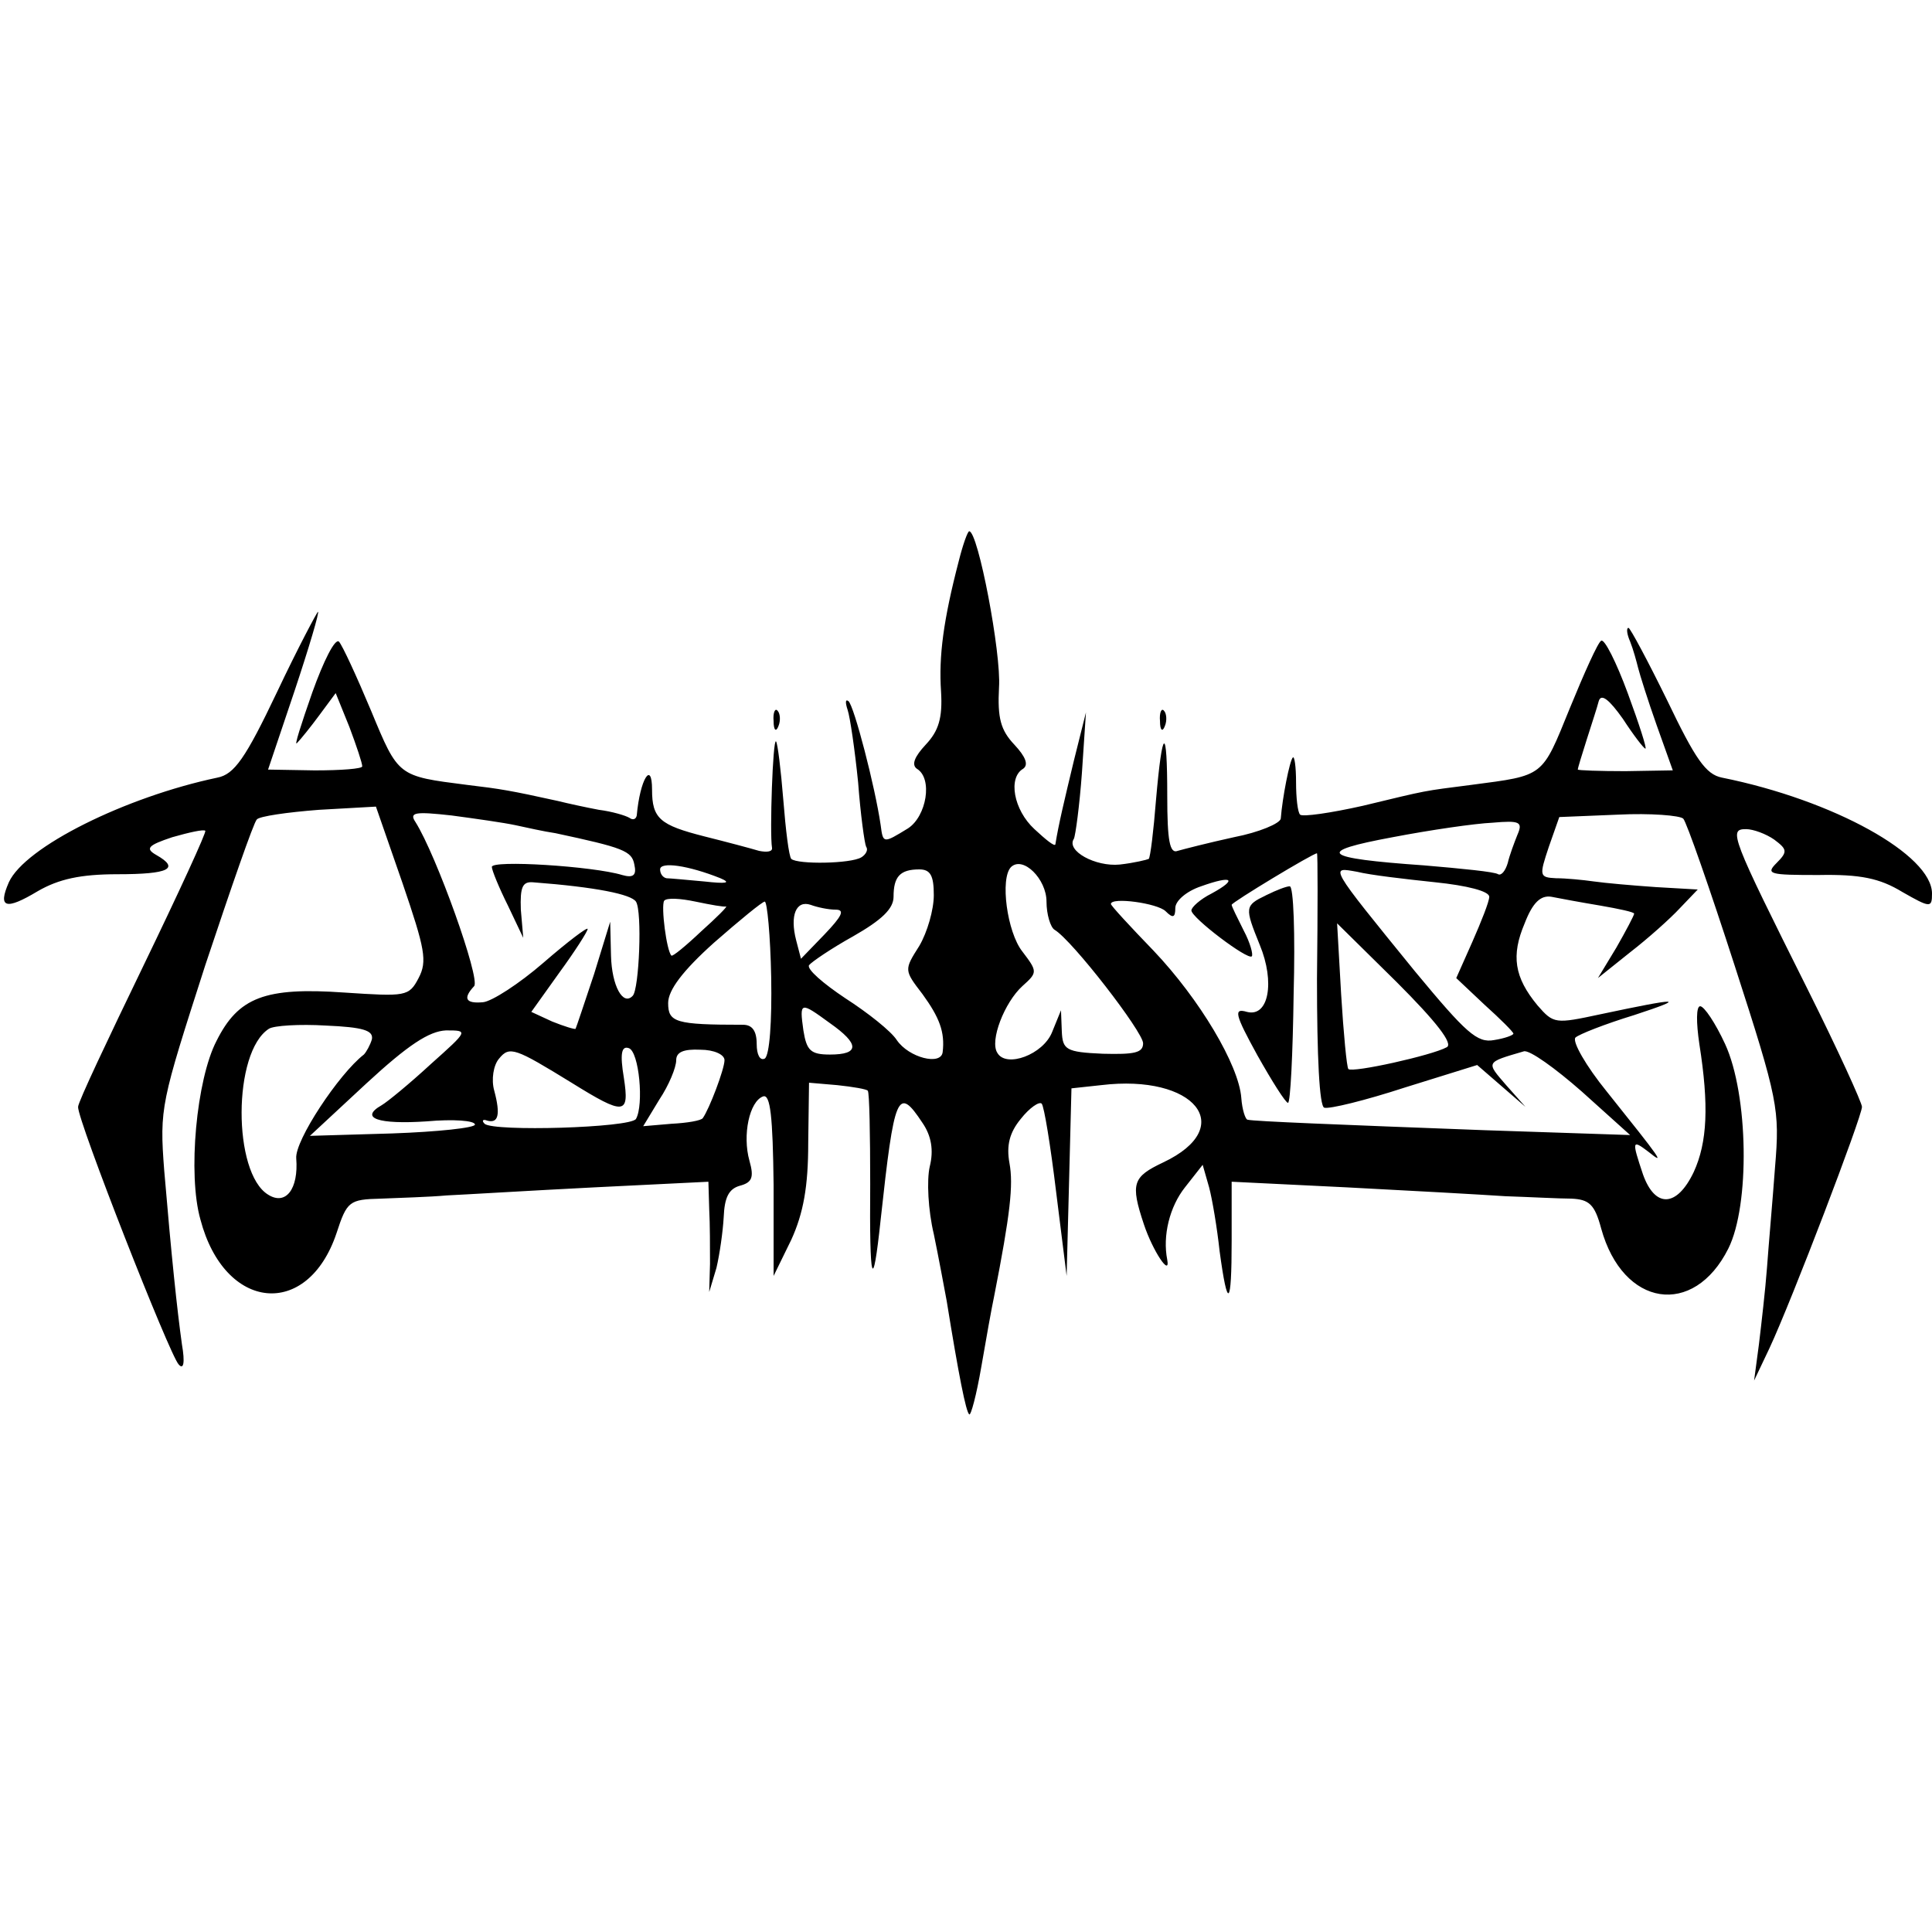 <?xml version="1.0" standalone="no"?>
<!DOCTYPE svg PUBLIC "-//W3C//DTD SVG 20010904//EN"
 "http://www.w3.org/TR/2001/REC-SVG-20010904/DTD/svg10.dtd">
<svg version="1.0" xmlns="http://www.w3.org/2000/svg"
 width="240pt" height="240pt" viewBox="0 0 240 240"
 preserveAspectRatio="xMidYMid meet">
<g transform="translate(0,240) scale(0.1,-0.1)"
fill="#000000" stroke="none">
<path d="M1191 1703 c-19 -73 -25 -118 -22 -162 2 -33 -3 -49 -19 -66 -14 -15
-18 -25 -11 -30 20 -12 12 -59 -11 -74 -31 -19 -31 -19 -34 4 -7 48 -33 148
-40 154 -4 3 -4 -2 -1 -11 3 -9 9 -50 13 -90 3 -40 8 -76 10 -80 3 -4 -1 -10
-6 -13 -13 -8 -79 -9 -87 -2 -3 3 -7 36 -10 74 -3 37 -7 70 -9 72 -4 4 -8
-114 -5 -132 1 -5 -6 -6 -16 -4 -10 3 -40 11 -68 18 -55 14 -65 22 -65 58 0
37 -15 13 -19 -32 -1 -5 -5 -6 -9 -3 -5 3 -22 8 -38 10 -16 3 -39 8 -51 11
-59 13 -71 15 -113 20 -86 11 -85 10 -119 92 -18 43 -36 82 -40 86 -5 4 -19
-24 -33 -63 -14 -40 -23 -68 -19 -63 4 4 17 20 28 35 l20 27 17 -42 c9 -24 16
-45 16 -49 0 -3 -26 -5 -59 -5 l-58 1 33 98 c18 54 31 98 29 98 -1 0 -25 -45
-51 -100 -39 -82 -53 -102 -74 -106 -114 -24 -239 -86 -259 -130 -14 -32 -4
-35 36 -11 26 15 53 21 99 21 64 0 78 7 48 24 -14 8 -10 12 20 22 21 6 39 10
41 8 2 -1 -33 -77 -77 -168 -44 -91 -81 -169 -81 -175 -1 -16 114 -309 125
-320 6 -7 8 2 4 25 -6 43 -13 109 -22 216 -6 78 -4 84 51 255 32 96 60 177 64
181 3 4 38 9 77 12 l71 4 33 -95 c28 -82 31 -97 20 -118 -12 -23 -16 -23 -92
-18 -99 7 -132 -6 -159 -60 -25 -48 -36 -166 -20 -222 30 -114 133 -124 169
-17 13 40 16 42 55 43 23 1 60 2 82 4 22 1 104 6 183 10 l142 7 1 -34 c1 -18
1 -49 1 -68 l-1 -35 9 30 c4 17 8 45 9 63 1 24 6 35 20 39 15 4 18 10 12 31
-9 32 0 74 17 80 9 3 12 -25 13 -110 l0 -113 22 45 c15 33 21 66 21 120 l1 75
35 -3 c19 -2 37 -5 38 -7 2 -2 3 -54 3 -116 -1 -123 3 -138 13 -44 17 156 21
167 52 120 11 -16 14 -34 9 -54 -4 -17 -2 -55 5 -84 6 -29 13 -67 16 -83 15
-93 24 -138 28 -141 2 -2 9 24 15 59 6 35 13 74 16 88 20 102 24 138 19 165
-4 22 0 38 14 55 11 14 23 22 26 19 3 -3 11 -52 18 -110 l13 -104 3 116 3 117
37 4 c116 14 170 -52 77 -96 -38 -18 -41 -26 -24 -77 11 -33 33 -66 29 -44 -6
30 3 66 22 90 l22 28 8 -28 c4 -15 10 -51 13 -79 10 -74 15 -70 15 13 l0 73
143 -7 c78 -4 167 -9 197 -11 30 -1 67 -3 82 -3 22 -1 29 -7 37 -37 27 -98
115 -111 158 -25 27 54 25 191 -4 254 -12 26 -26 47 -31 47 -5 0 -5 -20 -1
-47 12 -76 10 -122 -7 -159 -21 -44 -48 -45 -63 -3 -14 42 -14 44 7 28 21 -17
16 -10 -52 75 -26 32 -43 62 -39 67 4 4 37 17 73 28 67 22 57 22 -42 1 -56
-12 -58 -12 -78 11 -29 35 -33 62 -16 102 10 26 20 35 33 33 10 -2 37 -7 61
-11 23 -4 42 -8 42 -10 0 -2 -10 -21 -22 -42 l-23 -38 40 32 c22 17 50 42 62
55 l22 23 -52 3 c-29 2 -63 5 -77 7 -14 2 -35 4 -47 4 -21 1 -21 3 -9 39 l13
37 73 3 c40 2 77 -1 81 -5 4 -4 33 -87 64 -183 54 -167 56 -178 50 -250 -3
-41 -8 -97 -10 -125 -2 -27 -7 -70 -10 -95 l-6 -45 19 40 c28 60 115 288 115
300 0 5 -30 71 -67 145 -96 192 -99 200 -77 200 9 0 25 -6 35 -13 16 -12 17
-15 3 -29 -14 -14 -9 -15 52 -15 52 1 76 -4 104 -21 35 -20 37 -20 37 -2 0 48
-122 116 -261 144 -20 4 -33 23 -68 96 -24 49 -46 90 -48 90 -3 0 -2 -8 2 -17
4 -10 8 -25 10 -33 2 -8 12 -40 23 -71 l20 -56 -59 -1 c-32 0 -59 1 -59 2 0 2
5 18 11 37 6 19 13 40 15 48 3 10 13 2 30 -22 13 -20 26 -37 28 -37 2 0 -8 31
-22 69 -14 38 -29 68 -33 65 -4 -2 -21 -40 -39 -84 -35 -86 -31 -83 -122 -95
-62 -8 -52 -6 -135 -26 -40 -9 -75 -14 -78 -11 -3 3 -5 21 -5 40 0 20 -2 33
-4 31 -4 -4 -13 -50 -15 -76 -1 -6 -27 -17 -58 -23 -32 -7 -63 -15 -70 -17
-10 -4 -13 13 -13 68 0 89 -6 87 -14 -5 -3 -38 -7 -71 -9 -73 -2 -1 -18 -5
-36 -7 -30 -3 -67 17 -57 32 2 4 7 41 10 82 l5 75 -15 -60 c-12 -50 -19 -79
-23 -104 -1 -3 -12 6 -26 19 -26 24 -33 64 -14 75 7 5 3 15 -11 30 -17 18 -21
33 -19 71 3 42 -26 194 -37 194 -2 0 -8 -17 -13 -37z m-551 -328 c14 -3 36 -8
50 -10 84 -18 95 -22 98 -39 3 -13 -1 -17 -15 -13 -36 11 -163 19 -162 10 0
-4 9 -26 20 -48 l19 -40 -3 35 c-1 28 2 35 15 34 79 -6 122 -15 128 -24 8 -12
4 -109 -4 -117 -12 -13 -26 12 -27 50 l-1 42 -20 -65 c-12 -36 -22 -66 -23
-68 -1 -1 -14 3 -29 9 l-26 12 35 49 c19 26 35 51 35 54 0 3 -25 -16 -55 -42
-30 -26 -64 -48 -75 -49 -22 -2 -25 5 -11 20 8 9 -47 163 -73 204 -8 12 0 13
45 8 30 -4 65 -9 79 -12z m1245 -12 c-4 -10 -10 -26 -12 -35 -3 -10 -8 -16
-12 -14 -4 3 -45 7 -92 11 -128 9 -136 17 -39 35 47 9 102 17 124 18 34 3 38
1 31 -15z m-249 -179 c0 -97 3 -158 9 -160 6 -2 51 9 100 25 l90 28 30 -26 30
-26 -24 27 c-25 29 -26 28 22 42 7 2 39 -21 72 -50 l60 -54 -180 6 c-186 7
-286 11 -295 13 -3 0 -7 13 -8 27 -3 41 -52 123 -109 183 -29 30 -53 56 -53
58 0 9 58 1 68 -9 9 -9 12 -8 12 4 0 9 14 21 32 27 39 14 46 9 13 -9 -14 -7
-25 -17 -25 -21 0 -9 70 -62 75 -57 2 2 -2 17 -10 32 -8 16 -15 30 -15 32 0 3
101 64 106 64 1 0 1 -70 0 -156z m-741 125 c14 -6 7 -7 -20 -4 -22 2 -43 4
-47 4 -5 1 -8 6 -8 11 0 10 35 5 75 -11z m405 -29 c0 -16 5 -32 10 -35 22 -13
110 -127 110 -141 0 -12 -11 -14 -50 -13 -46 2 -50 5 -51 28 l-1 26 -11 -27
c-11 -28 -57 -45 -68 -26 -10 15 9 63 31 83 19 17 19 18 0 43 -19 24 -28 91
-14 105 15 14 44 -15 44 -43z m-140 8 c0 -18 -8 -46 -18 -63 -19 -30 -19 -30
4 -60 21 -29 28 -47 25 -72 -2 -17 -42 -7 -57 15 -7 11 -36 34 -64 52 -27 18
-48 36 -45 41 3 4 28 21 55 36 35 20 50 34 50 49 0 25 8 34 32 34 14 0 18 -8
18 -32z m623 16 c39 -4 67 -11 67 -18 0 -6 -10 -31 -21 -56 l-20 -45 35 -33
c20 -18 36 -34 36 -36 0 -2 -11 -6 -24 -8 -21 -4 -35 9 -98 85 -109 134 -106
130 -72 124 16 -4 59 -9 97 -13z m-881 -30 c2 0 -12 -14 -31 -31 -19 -18 -36
-32 -37 -30 -6 6 -13 61 -9 68 3 4 20 3 39 -1 19 -4 36 -7 38 -6z m56 -88 c1
-55 -2 -97 -8 -101 -6 -3 -10 5 -10 18 0 17 -6 24 -17 24 -84 0 -93 3 -93 27
0 16 18 40 57 75 32 28 60 51 63 51 3 0 7 -42 8 -94z m80 84 c12 0 8 -8 -14
-31 l-29 -30 -6 23 c-8 31 0 50 18 44 8 -3 22 -6 31 -6z m759 -171 c-18 -10
-117 -32 -122 -27 -2 2 -6 44 -9 93 l-5 88 74 -73 c49 -49 71 -77 62 -81z
m-766 30 c37 -26 37 -39 0 -39 -24 0 -29 5 -33 30 -5 36 -4 36 33 9z m-569
-20 c-2 -7 -7 -16 -10 -19 -31 -24 -86 -107 -84 -129 3 -38 -13 -59 -35 -45
-44 27 -44 177 1 206 6 4 38 6 71 4 46 -2 59 -6 57 -17z m73 -31 c-26 -24 -54
-47 -61 -51 -28 -16 -4 -24 56 -20 33 3 60 1 60 -4 0 -4 -46 -9 -103 -11
l-102 -3 70 65 c52 48 78 65 99 66 28 0 28 0 -19 -42z m175 -23 c66 -41 72
-40 65 6 -5 30 -3 40 6 37 13 -4 19 -71 9 -88 -7 -11 -177 -16 -188 -6 -4 4
-2 6 3 4 14 -4 17 7 9 37 -4 14 -1 32 6 40 13 16 20 13 90 -30z m190 28 c0
-11 -19 -61 -27 -72 -2 -3 -19 -6 -39 -7 l-35 -3 20 33 c12 18 21 40 21 49 0
10 9 14 30 13 17 0 30 -6 30 -13z"/>
<path d="M1573 1288 c-27 -13 -27 -15 -8 -62 19 -46 11 -90 -16 -83 -17 5 -15
-3 13 -54 18 -32 35 -59 38 -59 3 0 6 61 7 135 2 74 0 135 -5 134 -4 0 -17 -5
-29 -11z"/>
<path d="M961 1504 c0 -11 3 -14 6 -6 3 7 2 16 -1 19 -3 4 -6 -2 -5 -13z"/>
<path d="M1441 1504 c0 -11 3 -14 6 -6 3 7 2 16 -1 19 -3 4 -6 -2 -5 -13z"/>
</g>
</svg>

